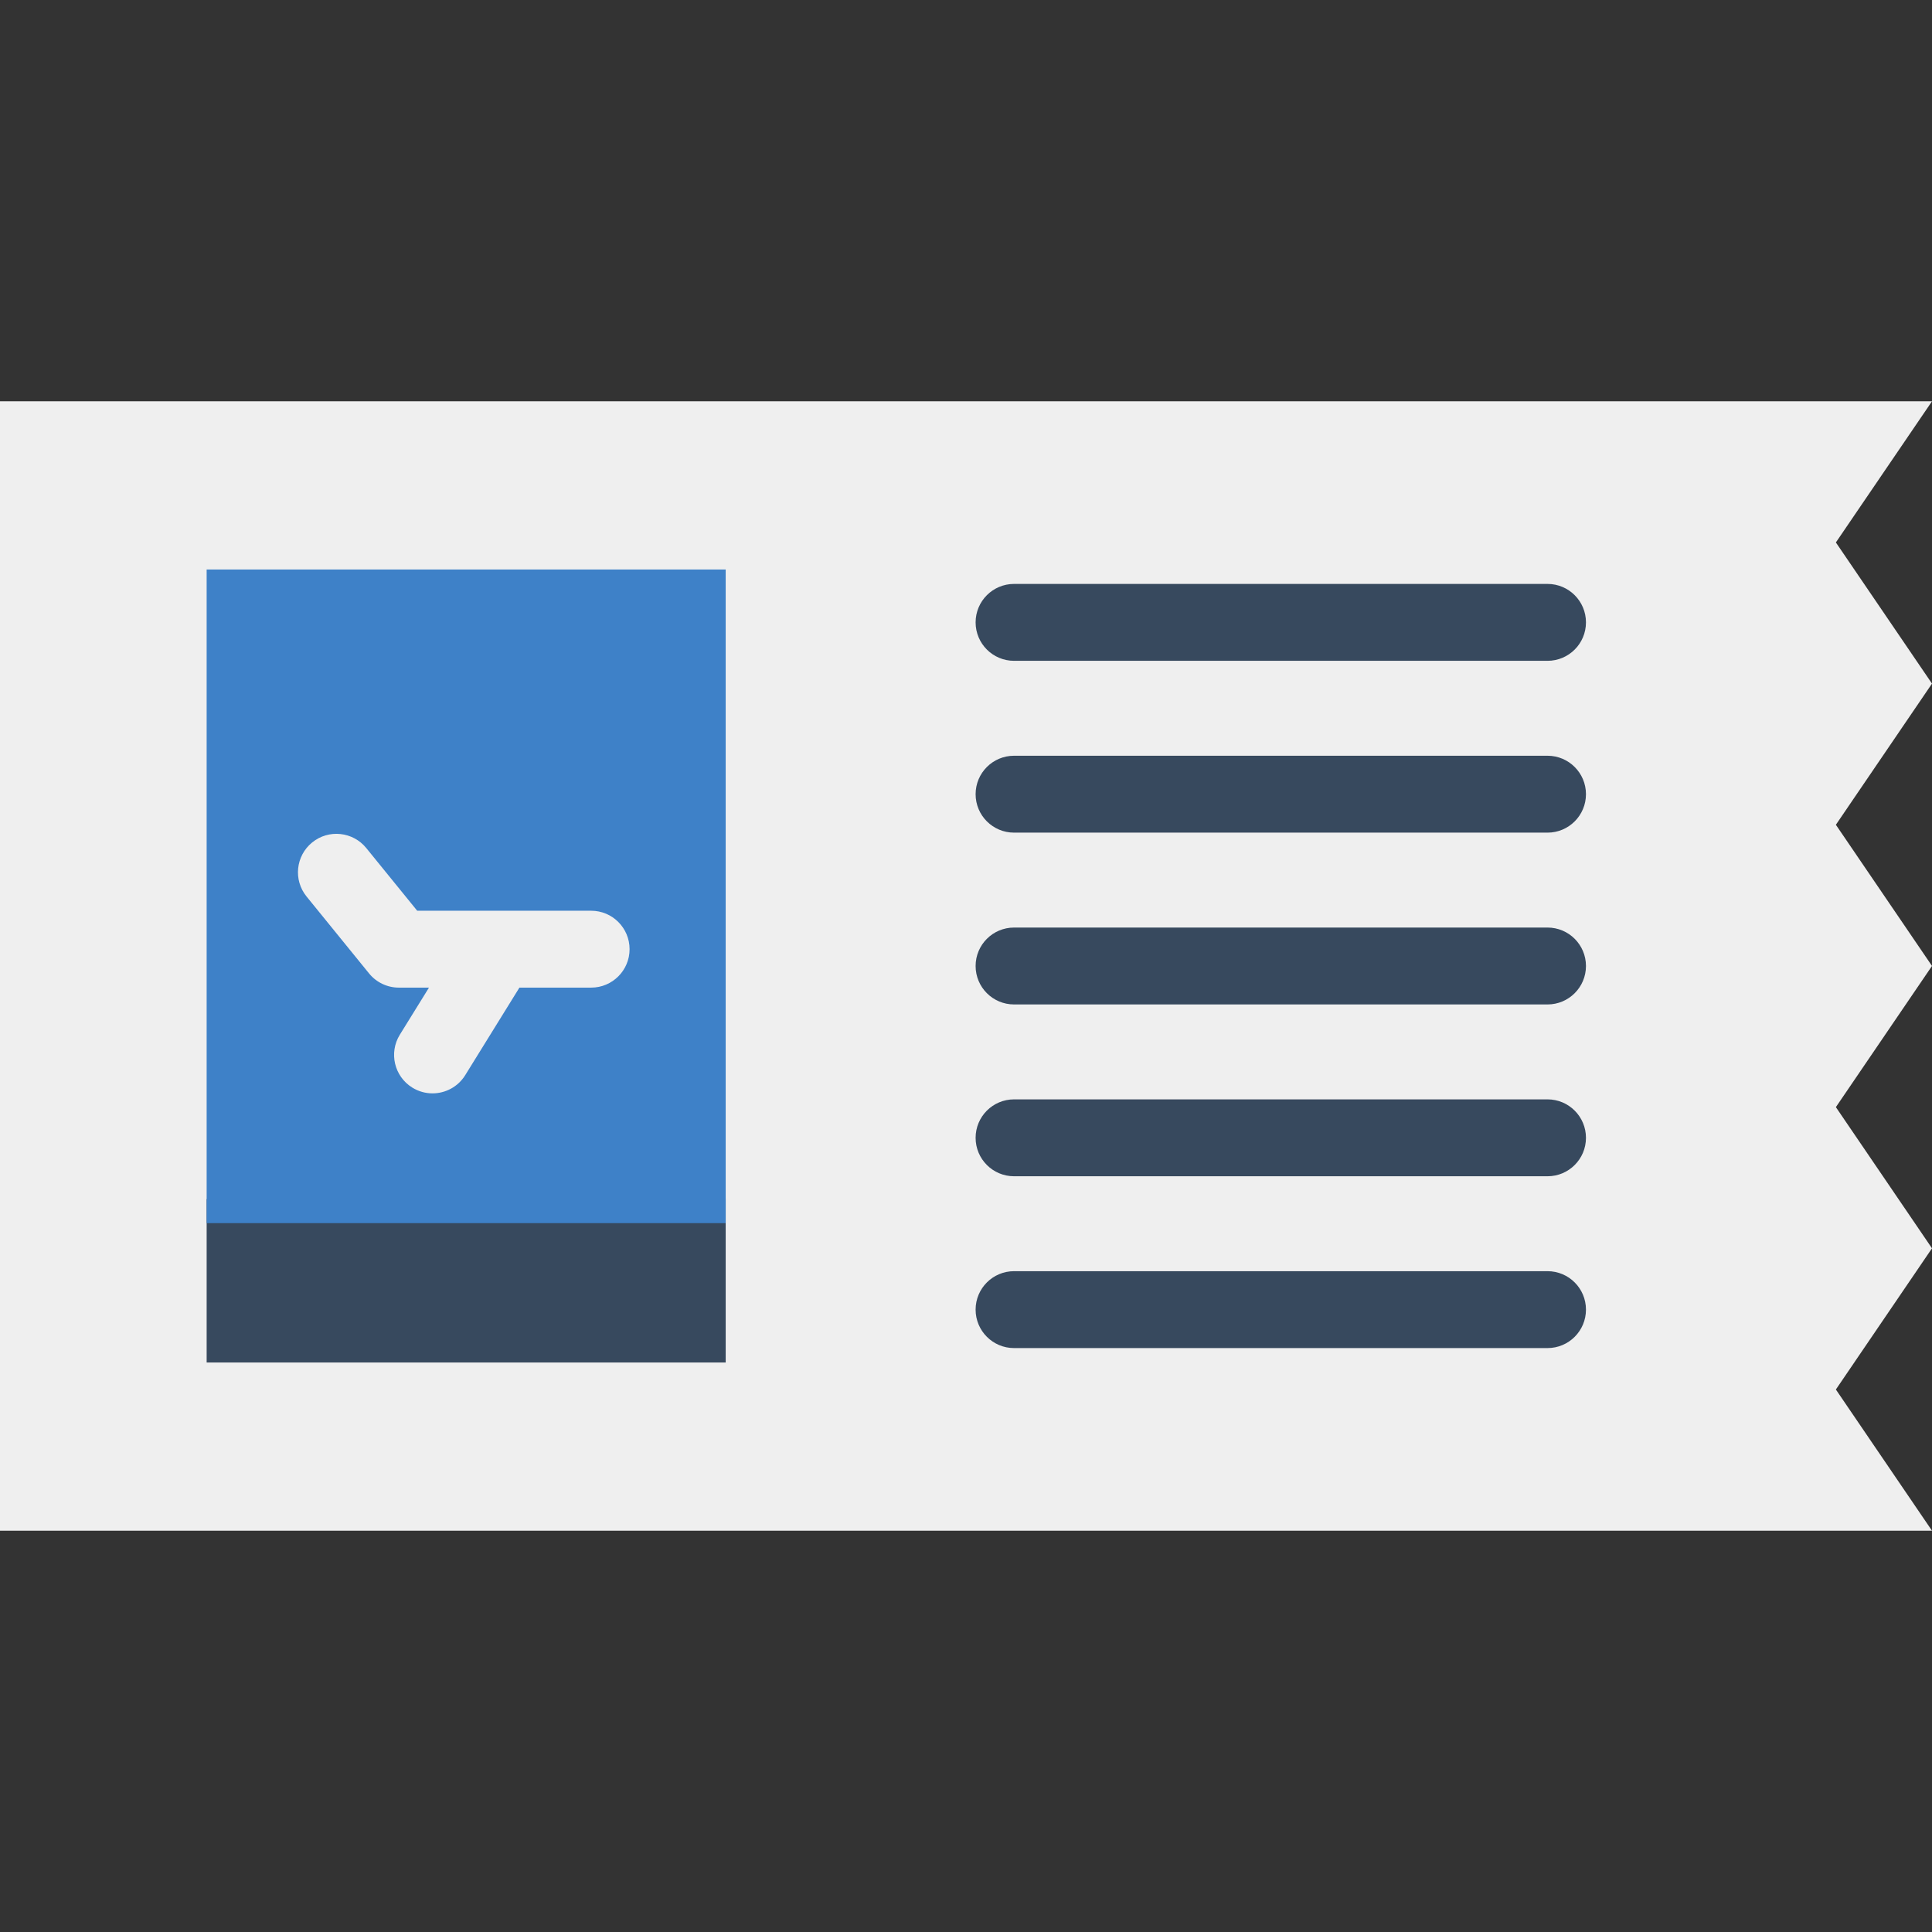 <?xml version="1.0" encoding="iso-8859-1"?>
<!-- Uploaded to: SVG Repo, www.svgrepo.com, Generator: SVG Repo Mixer Tools -->
<svg version="1.1" id="Layer_1" xmlns="http://www.w3.org/2000/svg" xmlns:xlink="http://www.w3.org/1999/xlink" 
	 viewBox="0 0 402 402" xml:space="preserve">
<rect x="0" y="0" width="402" height="402" fill="#333333" stroke="none"/>
<g>
	<polygon style="fill:#EFEFEF;" points="0,318.5 0,83.5 400,83.5 402,83.5 382,112.87 402,142.241 382,171.615 402,200.99 
		382,230.366 402,259.741 382,289.121 402,318.5 	"/>
	<rect x="42.998" y="249.501" style="fill:#37495E;" width="108" height="34"/>
	<rect x="42.998" y="118.501" style="fill:#3E81C8;" width="108" height="136"/>
	<path style="fill:#EFEFEF;" d="M123,205.5H83c-2.409,0-4.69-1.085-6.209-2.955l-13-16c-2.786-3.429-2.265-8.468,1.164-11.254
		c3.43-2.787,8.468-2.264,11.254,1.164L86.808,189.5H123c4.419,0,8,3.582,8,8C131,201.919,127.419,205.5,123,205.5z"/>
	<path style="fill:#EFEFEF;" d="M89.992,227.501c-1.437,0-2.891-0.387-4.203-1.199c-3.757-2.326-4.917-7.256-2.591-11.013l13-21
		c2.326-3.756,7.255-4.916,11.013-2.591c3.757,2.326,4.917,7.256,2.591,11.013l-13,21C95.289,226.156,92.671,227.501,89.992,227.501
		z"/>
	<path style="fill:#37495E;" d="M322,137.5H211c-4.418,0-8-3.581-8-8c0-4.418,3.582-8,8-8h111c4.418,0,8,3.582,8,8
		C330,133.919,326.418,137.5,322,137.5z"/>
	<path style="fill:#37495E;" d="M322,173.25H211c-4.418,0-8-3.581-8-8c0-4.418,3.582-8,8-8h111c4.418,0,8,3.582,8,8
		C330,169.669,326.418,173.25,322,173.25z"/>
	<path style="fill:#37495E;" d="M322,209H211c-4.418,0-8-3.581-8-8c0-4.418,3.582-8,8-8h111c4.418,0,8,3.582,8,8
		C330,205.419,326.418,209,322,209z"/>
	<path style="fill:#37495E;" d="M322,244.75H211c-4.418,0-8-3.581-8-8c0-4.418,3.582-8,8-8h111c4.418,0,8,3.582,8,8
		C330,241.169,326.418,244.75,322,244.75z"/>
	<path style="fill:#37495E;" d="M322,280.5H211c-4.418,0-8-3.582-8-8s3.582-8,8-8h111c4.418,0,8,3.582,8,8S326.418,280.5,322,280.5z
		"/>
</g>
</svg>